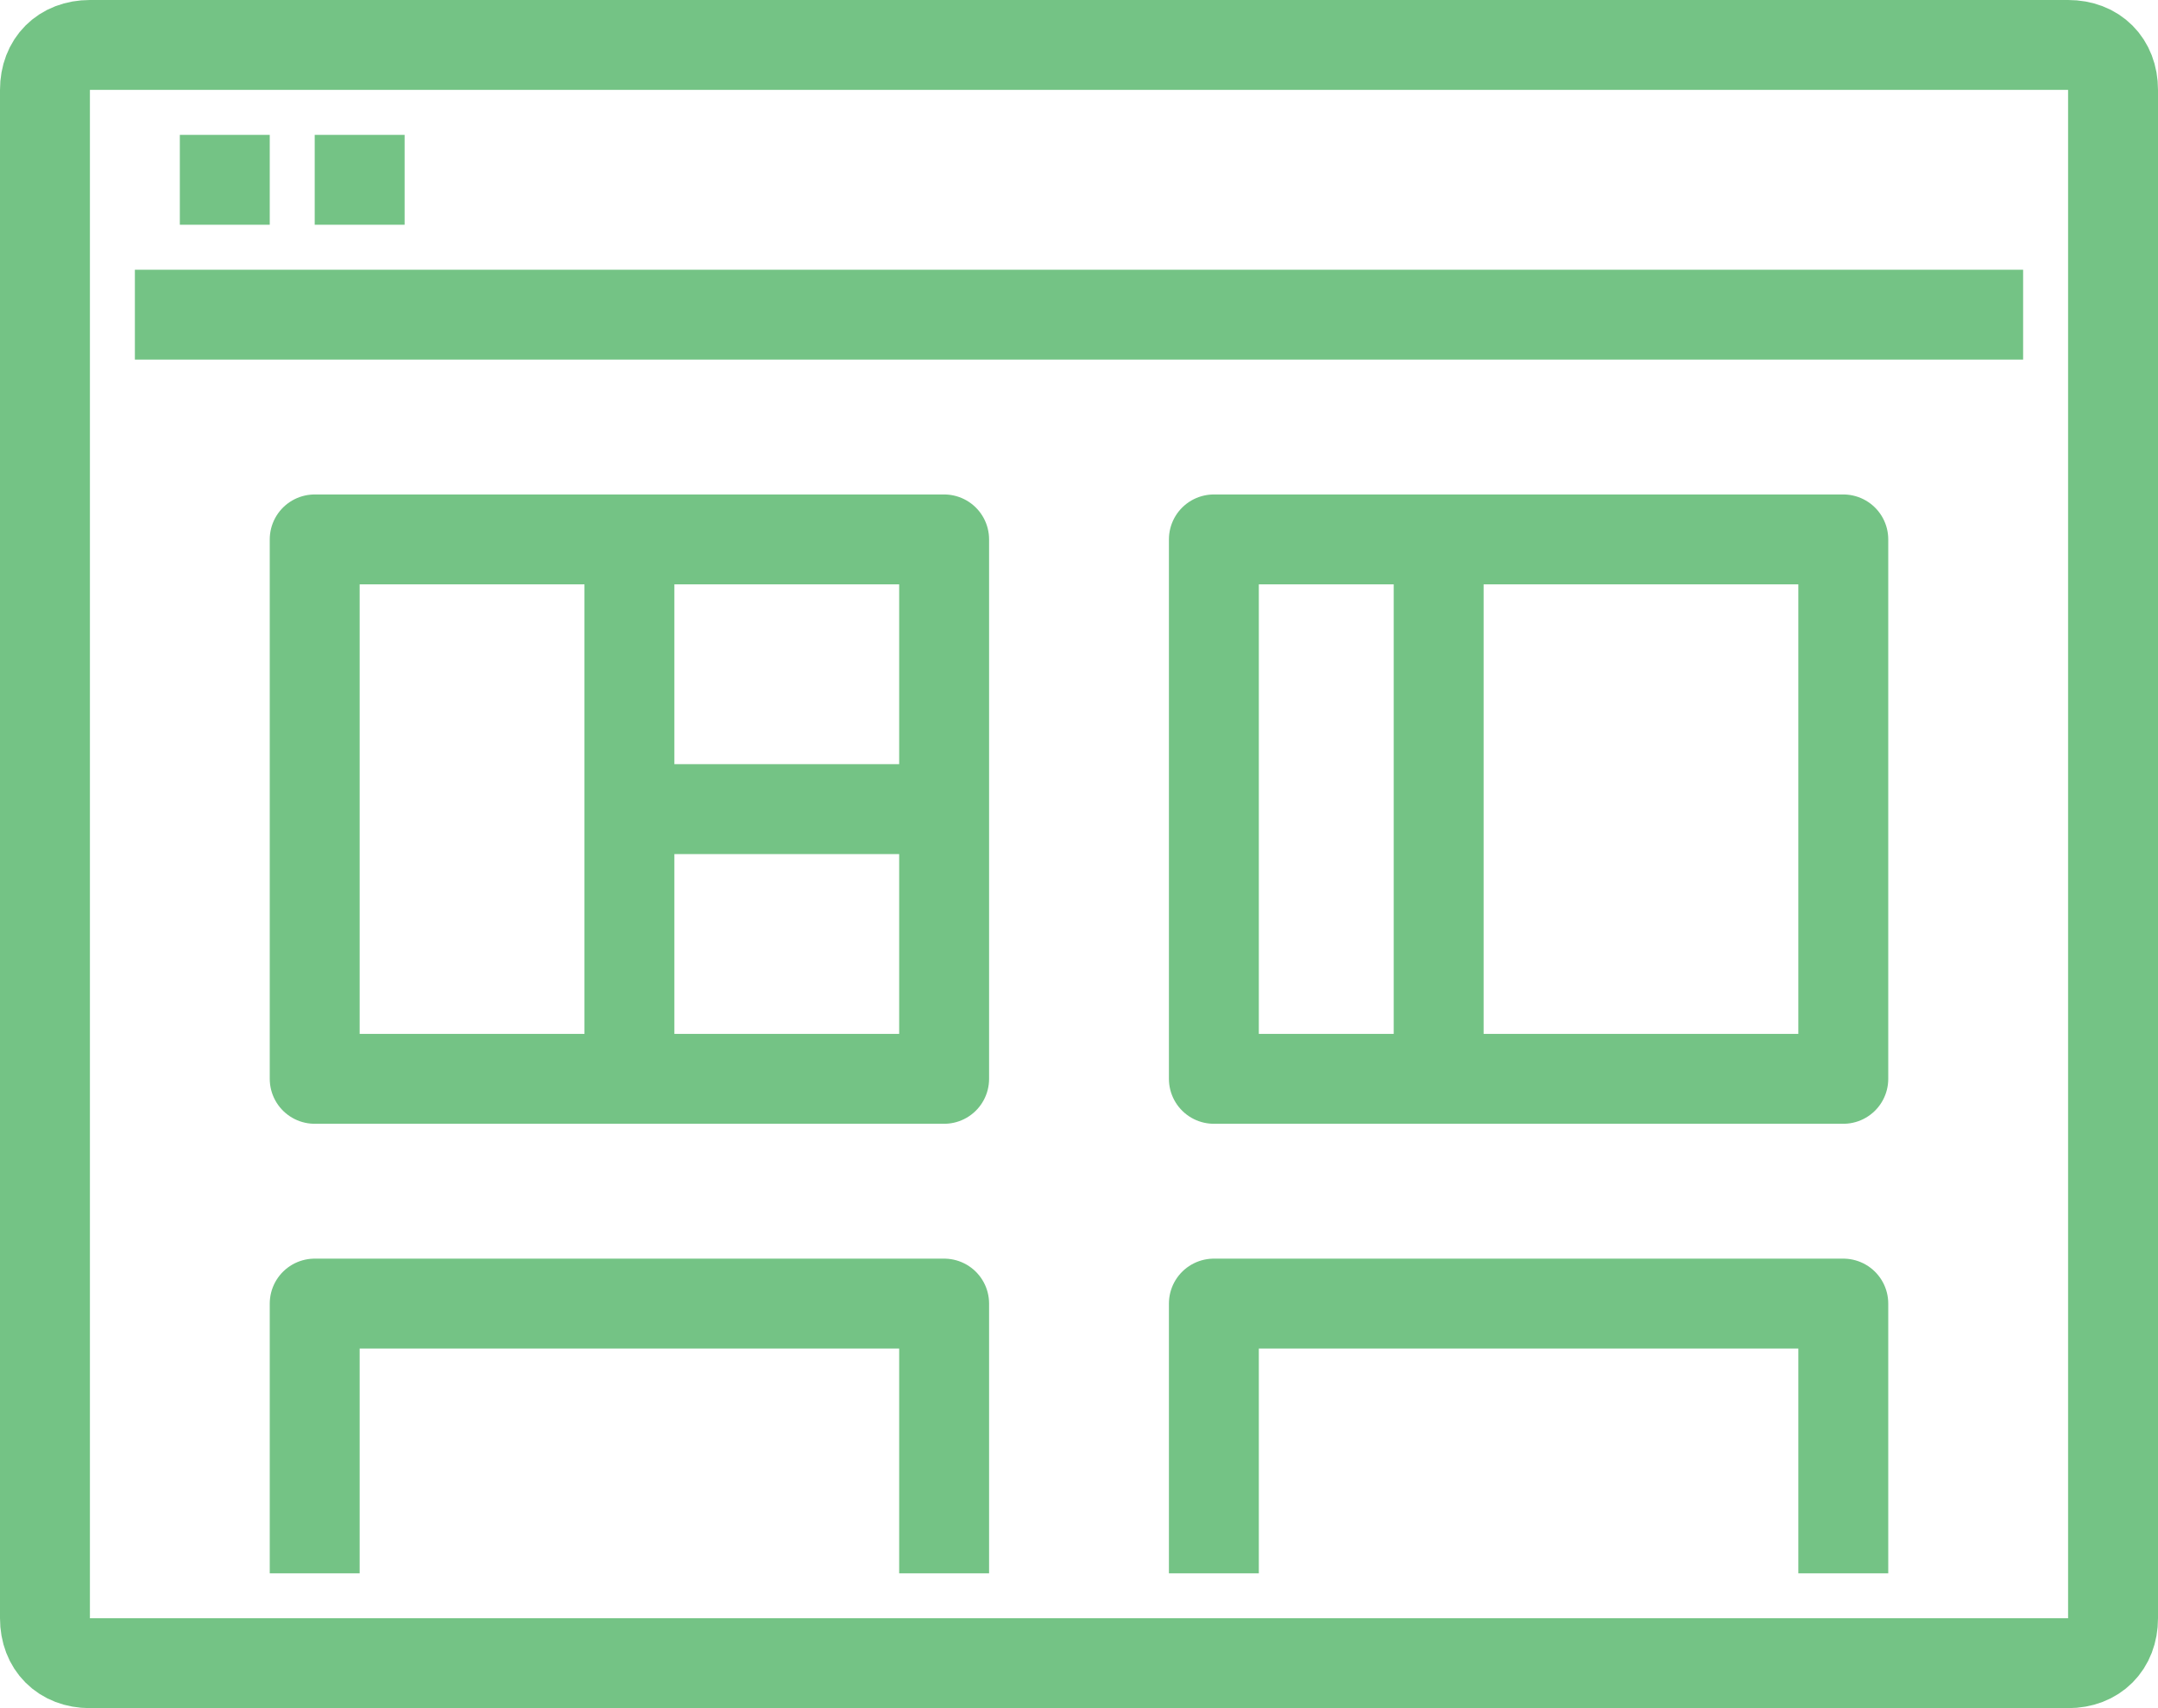 <svg width="48" height="38" viewBox="0 0 48 38" fill="none" xmlns="http://www.w3.org/2000/svg">
<path d="M46 37C46.6 37 47 36.6 47 36V2C47 1.4 46.6 1 46 1H2C1.4 1 1 1.4 1 2V36C1 36.6 1.4 37 2 37H46Z" stroke="#74C385" stroke-width="2" stroke-miterlimit="10" stroke-linejoin="round"/>
<path d="M3 7H45" stroke="#74C385" stroke-width="2" stroke-miterlimit="10" stroke-linejoin="round"/>
<path d="M4 4H6" stroke="#74C385" stroke-width="2" stroke-miterlimit="10" stroke-linejoin="round"/>
<path d="M7 4H9" stroke="#74C385" stroke-width="2" stroke-miterlimit="10" stroke-linejoin="round"/>
<path d="M21 12H7V24H21V12Z" stroke="#74C385" stroke-width="2" stroke-miterlimit="10" stroke-linejoin="round"/>
<path d="M41 12H27V24H41V12Z" stroke="#74C385" stroke-width="2" stroke-miterlimit="10" stroke-linejoin="round"/>
<path d="M7 35V29H21V35" stroke="#74C385" stroke-width="2" stroke-miterlimit="10" stroke-linejoin="round"/>
<path d="M27 35V29H41V35" stroke="#74C385" stroke-width="2" stroke-miterlimit="10" stroke-linejoin="round"/>
<path d="M14 12V24" stroke="#74C385" stroke-width="2" stroke-miterlimit="10" stroke-linejoin="round"/>
<path d="M32 12V24" stroke="#74C385" stroke-width="2" stroke-miterlimit="10" stroke-linejoin="round"/>
<path d="M21 18H14" stroke="#74C385" stroke-width="2" stroke-miterlimit="10" stroke-linejoin="round"/>
</svg>

